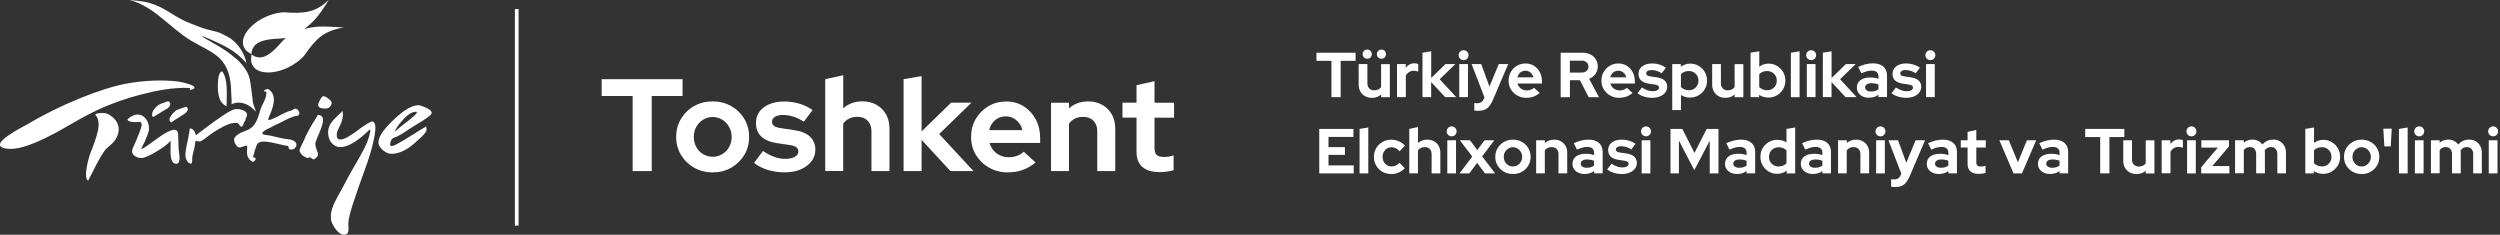<?xml version="1.0" encoding="UTF-8"?><svg id="Layer_1" xmlns="http://www.w3.org/2000/svg" viewBox="0 0 536 50.32"><rect x="0" y="0" width="536" height="50.32" fill="#333333" stroke="none"/><defs><style>.cls-1{fill:#fff;}</style></defs><path class="cls-1" d="M65.23,6.22c.29-.08,.58-.15,.88-.21,.63-.14,1.93-.35,3.25-.32,2.02,.03,4.53,.21,4.36,.23-1.73,.18-3.66,.91-4.91,1.87-1.3,1-2.37,2.38-3.4,3.87-.69,1.01-2.81,2.68-5.16,3.42-2.84,.89-5.96,.57-6.39-1.91-.11-.65,.11-1.27,.03-1.5,0,0,0,.01,0,.02-.08-.22-.73-.43-1.18-.95-1.63-1.9,.1-4.55,2.58-6.21,2.05-1.38,4.67-1.98,5.88-1.88,1.79,.14,3.52,.17,5.11-.21,1.53-.37,2.91-1.18,4.14-2.43,.12-.12-.94,1.71-2.19,3.32-.82,1.05-1.8,1.94-2.3,2.35-.24,.19-.47,.38-.71,.55m-11.33,5.43c1.97,1.45,3.68,.24,5.27-1.32,.73-.72,1.37-1.58,2.13-2.22-.98,.19-2.05,.15-3.06,.27-2.19,.26-4.2,.84-4.34,3.28M27.7,.02c2.18,.46,4.34,1.77,6.33,3.33,2.46,1.93,4.55,3.92,6.82,5.3,2.21,1.34,4.67,2.31,6.24,3.85,1.72,1.69,2.45,4.05,2.48,7.37,0,.76,.16,1.6,.06,2.48,1.95-.89,3.9,.03,5.2,1.58,0-.4-.54-1.46-.62-2.05-.08-.62-.19-1.85-.3-2.53-.18-1.12-.22-2.13-.56-3.07-.4-1.1-1.14-2.1-2.01-3.04-.38-.41-1.01-.87-1.62-1.37-1.78-1.49-3.06-2.03-4.79-3.09-.56-.34-1.37-.67-1.8-1.27,0,.17,1.68,.8,1.8,.85,3.23,1.44,5.46,2.44,7.92,5.17-.45-1.97-1.46-3.77-3.28-5.17-.51-.39-1.23-.7-1.84-1.03-.99-.55-2.22-.71-3.42-1.05-1.27-.36-2.49-.89-3.65-1.33-2.19-.84-4.04-2.19-5.43-2.97-1.44-.81-3.01-1.41-4.64-1.66-.92-.15-1.87-.26-2.89-.27m19.91,15.22s-.23,.15-.25,.17c-.03,.03-.15,.11-.18,.15-.29,.44-.39,1.17-.45,2.02-.09,1.23,0,2.69,.44,3.77,.31,.73,.93,1.18,1.41,1.42,0-2.21,.38-5.91-.98-7.52m22.63,5.74c-.36-.29-.77-.47-1.05-.34-.3,.14-.47,.62-.68,.98-.41,.71-.6,1.56,1.03,1.61,.5,.01,.93-.05,1.18-.35,.79-.96,.31-1.27-.48-1.9m-37.49,2.92c-.09,.18-.13,.35-.13,.6,0,.21,.02,.5,.25,.54,0,.02,.75-.46,1.61-.97,.2-.12,.39-.26,.6-.38,.45-.26,.9-.48,1.14-.77,.15-.18,.3-.41,.3-.6,0-.31-.14-.57-.41-.63-.22-.04-.44,.11-.75,.22-.42,.14-.94,.29-1.35,.55-.66,.43-1.12,1.07-1.26,1.43m3.98,2.31c.14,0,.43-.31,.82-.57,.46-.31,1.02-.58,1.21-.73,.5-.41,1.2-.59,1.51-1.39,.09-.23-.19-.63-.34-.66-.05,0-1.84,.6-2,.69-.61,.35-2.35,2.09-1.2,2.66m-30.77,.36c-.93,.56-9.02,4.49-4.69,5.24,.96,.17,2.25,.09,3.71-.34,3.18-.93,6.83-2.93,8.09-3.65,2.55-1.45,5.1-2.99,7.8-4.25,3.06-1.43,6.27-2.54,9.44-3.35,3.24-.83,6.6-1.51,10.14-1.4,.52,.02,.37,.29,.18,.5,3.23-.73-1.71-1.79-2.48-1.88-3.64-.41-7.34-.19-10.79,.41-5.64,.99-14.73,4.72-21.39,8.72m12.93,12.15c1.3-2.5,2.23-4.57,3.55-6.46,.48-.69,1.72-1.38,2.37-2.45,1.01-1.67,1.07-3.87-1.65-5.39-.74-.41-3.13-.22-2.66,.27,.68,.7,.81,2.01,.43,3.58-.33,1.33-.86,2.82-1.42,4.18-.48,1.16-1.73,5.65-.62,6.27m8.45-13.16c0,.59,1.6,.66,2.08,.57,1.38-.24,1.02,.82,.42,2.37-.39,1.03-.87,2.17-1.31,3.1-.42,.87-.19,1.51,.5,1.88,.26,.14,.57,.31,.98,.36,.25,.03,.53,.01,.87-.08,1.85-.53,5.99-3.32,5.68-3.79,.16,1.39-.52,5.11,1.24,5.11,1.16,0,.52-2.44,.49-3.24l-.09-2.97c-.1-3.6-6.82,3.05-7.95,3.05,.15-.4,.49-.97,.77-1.55,.17-.35,.28-.73,.4-1.01,.29-.63,.56-1.31,.53-1.96-.09-2.28-2.23-4.1-4.62-1.84m13.37,1.95c-.07,.58-.2,1.29-.31,1.87-.2,1.08-.77,3.17-.61,4.24,.1,.65,.55,1.38,1.09,1.42,.36,.03,.33-.41,.34-1.06,.02-1.03,.49-2.04,.61-3.06,.03-.28-.02-.54,.16-.71,.14-.13,.66,.2,1.02,.04,.96-.41,1.62-1.23,2.93-2.02,1.08-.66,2.9-1.79,4.08-1.87,.38-.03,.83-.12,1.07,.07,.23,.18,.78,1.62,1.23-.23,.03-.11,.23-.24,.3-.4,.08-.2,.03-.44,.14-.6,.98-1.39-1.54-2.13-2.6-1.76-.98,.34-1.87,.97-2.83,1.62-1.77,1.18-3.59,2.62-5.38,3.95,.1-.25-.35-1.54-1.25-1.5m16.38-7.91c.21,.95-.48,2.19-.9,3.02-.36,.73-.53,1.59-.78,2.3-.32,.91-.7,1.61-.99,1.94-.35,.4-.8,.73-1.29,.97-.64,.3-1.35,.48-1.86,.81-.55,.35-.86,.67-1,.94-.29,.58,.39,1.9,1,2,.35,.06,.84-.22,1.56-.4,.39-.1,.03,.98,.19,1.97,.1,.64,.55,1.23,1.16,1.49,.26,.11,.72-.39,.64-.76-.02-.11-.47-.15-.47-.15-.15-.31,.09-.57,.14-.84,.11-.61,.34-1.17,.56-1.79,.23-.65,.95-.83,1.83-.77,1.75,.13,4.21,.94,4.74,.9,.46,0,.07,.79,.68,.79,.46,0,.61,.04,.95-.31,.69-.69,.15-1.37-.34-1.6-.57-.28-1.2-.28-2-.41-1.3-.22-2.58-.66-3.91-.8-1.86-.19,.28-1.29,.92-1.54,.15-.06,.44-.22,.79-.42,.37-.21,.86-.39,1.29-.61,1.34-.7,2.84-1.5,3.72-1.53,.38-.01,.49-.47,.49-.52,0-.46-.57-1.24-1.14-.96-.08,.04-.26,.22-.33,.24-.41,.14-.96,.29-1.45,.51-1.27,.56-2.6,1.48-3.78,1.67,.02-.51,.39-1.14,.66-1.88,.59-1.62,1.12-3.59-.58-4.76-.25-.17-1.32,.3-.88,.46,.13,.05,.26,.03,.4,.03m10.21,14.58c.74-.51,.84-.8,.87-1.07,.06-.45-.38-.85-.57-2.21-.15-1.04,3.44-6.28,.48-6.28,0,.33-.67,1.06-1.85,3.21-.39,.71-.87,1.74-1.29,2.7-.12,.27-.79,1.47-.71,1.78,.18,.68,.7,1.17,1.66,1.56,.17,.07,.46-.32,.68-.1,.11,.11,.48,.34,.74,.41m6.05-10.44c-.09,.33-.45,.55-.77,.87-.89,.89-2.23,1.91-2.25,3.72,0,.8,.2,1.63,.72,2.25,1.49,1.8,3.78,.64,5.35-.42,1.32-.89,2.4-2,2.91-2.46,.2,.02-.08,1.82-1.18,4.01-1.07,2.15-2.77,4.77-4.11,7.4-1.01,1.99-2.25,3.88-2.78,5.46-.5,1.48-.32,2.7-.07,3.23,1.17,2.43,2.6,2.95,3.29,2.22,.47-.5,.07-1.8,.29-2.97,.4-2.1,1.26-4.42,1.61-5.46,1.48-4.52,3.6-9.19,4.08-13.59,.1-.92,.03-1.64-.52-2-.53,0-1.52,.7-2.53,1.39-.58,.39-5.51,4.53-5.19,1.26,.08-.79,.77-1.74,1.06-2.68,.25-.83,.37-1.79,.08-2.25m17.14-.99c-1.61-.75-3.97,.9-6.1,2.93-1.7,1.62-3.31,3.43-3.25,4.93,.02,.5,.34,1,.76,1.4,.38,.36,.97,.84,1.68,.93,1.93,.25,4.06-1.11,5.31-2.26,.9-.83,2.04-1.67,2.49-2.58,.15-.3,0-.68,0-1-1.11,.59-4.43,2.83-6.27,3.79-1.14,.59-1.76,.75-1.33-.63,.14-.46,.45-.67,.8-.78,1.1-.35,2.38-1.3,3.71-2.17,1.04-.68,2.16-1.26,2.93-1.83l.91-.67c1.42-1.06-1.26-1.88-1.63-2.05Zm-3.23,3.36c-.12,.12-.27,.18-.41,.3-.72,.63-1.56,1.18-2.18,1.82,.01-.43,.83-1.56,1.17-1.9,.24-.24,.44-.54,.68-.8,.42-.46,.89-.88,1.41-1.18,.38-.22,.79-.41,1.29-.38,.8,.04-1.75,1.96-1.96,2.15Z"/><g><path class="cls-1" d="M285.46,20.83v-7.79h-3.21v-1.74h8.39v1.74h-3.2v7.79h-1.97Z"/><path class="cls-1" d="M294.1,20.97c-.54,0-1.03-.12-1.45-.36-.42-.24-.75-.57-.99-1-.24-.43-.36-.92-.36-1.47v-4.4h1.87v4.13c0,.45,.13,.82,.4,1.09s.63,.41,1.08,.41c.31,0,.59-.06,.84-.18,.25-.12,.46-.3,.62-.52v-4.92h1.87v7.09h-1.87v-.57c-.54,.47-1.21,.71-2,.71Zm-.97-8.38c-.27,0-.5-.09-.69-.27-.19-.18-.29-.42-.29-.71s.1-.51,.29-.7c.19-.19,.42-.28,.69-.28s.52,.09,.7,.28c.19,.19,.28,.42,.28,.7s-.09,.53-.28,.71c-.19,.18-.42,.27-.7,.27Zm3.05,0c-.27,0-.5-.09-.69-.27-.19-.18-.29-.42-.29-.71s.1-.51,.29-.7c.19-.19,.42-.28,.69-.28s.52,.09,.7,.28c.19,.19,.28,.42,.28,.7s-.09,.53-.28,.71c-.19,.18-.42,.27-.7,.27Z"/><path class="cls-1" d="M299.52,20.83v-7.09h1.87v.79c.23-.31,.5-.54,.82-.71,.32-.16,.68-.25,1.08-.25,.34,0,.6,.06,.78,.16v1.63c-.14-.06-.29-.11-.45-.14-.16-.03-.33-.05-.5-.05-.36,0-.69,.09-.99,.27-.3,.18-.54,.44-.72,.78v4.6h-1.87Z"/><path class="cls-1" d="M304.98,20.83V11.3l1.87-.31v5.73l3.06-2.98h2.11l-3.35,3.25,3.55,3.84h-2.38l-3-3.24v3.24h-1.87Z"/><path class="cls-1" d="M313.79,12.89c-.29,0-.54-.1-.75-.31-.21-.21-.31-.46-.31-.75s.1-.55,.31-.75c.21-.21,.46-.31,.75-.31s.55,.1,.76,.31c.2,.2,.31,.46,.31,.75s-.1,.54-.31,.75c-.2,.21-.46,.31-.76,.31Zm-.93,7.94v-7.09h1.87v7.09h-1.87Z"/><path class="cls-1" d="M316.93,23.76c-.16,0-.32,0-.47-.02-.15-.01-.27-.03-.37-.05v-1.61c.18,.04,.4,.05,.65,.05,.68,0,1.15-.32,1.42-.97l.11-.27-2.76-7.16h2.06l1.77,4.83,2-4.83h2.02l-3.27,7.67c-.25,.57-.51,1.03-.8,1.38-.29,.35-.62,.59-1,.75-.38,.15-.82,.23-1.34,.23Z"/><path class="cls-1" d="M327.24,20.97c-.71,0-1.35-.16-1.93-.49-.58-.33-1.03-.77-1.37-1.32-.34-.55-.5-1.18-.5-1.87s.16-1.31,.48-1.87,.76-.99,1.31-1.32c.55-.33,1.17-.49,1.85-.49s1.28,.17,1.81,.5c.53,.34,.94,.79,1.25,1.36,.3,.57,.46,1.22,.46,1.95v.49h-5.26c.08,.28,.22,.54,.4,.76s.42,.4,.69,.53c.28,.13,.57,.19,.89,.19s.61-.05,.88-.15c.27-.1,.5-.24,.69-.42l1.23,1.12c-.44,.35-.88,.61-1.34,.78-.46,.16-.97,.25-1.55,.25Zm-1.92-4.39h3.45c-.06-.28-.18-.53-.35-.74-.17-.21-.37-.38-.6-.5-.23-.12-.49-.18-.77-.18s-.55,.06-.79,.18c-.24,.12-.43,.28-.59,.5-.16,.21-.27,.47-.35,.76Z"/><path class="cls-1" d="M334.61,20.83V11.3h4.66c.64,0,1.21,.12,1.71,.37,.49,.25,.88,.6,1.16,1.04,.28,.45,.42,.96,.42,1.54s-.17,1.14-.5,1.61-.79,.81-1.35,1.04l2.11,3.94h-2.21l-1.87-3.65h-2.15v3.65h-1.97Zm1.97-5.27h2.51c.44,0,.8-.12,1.07-.35,.27-.24,.4-.54,.4-.93s-.13-.69-.4-.93c-.27-.24-.62-.35-1.07-.35h-2.51v2.56Z"/><path class="cls-1" d="M347.15,20.97c-.71,0-1.35-.16-1.93-.49-.58-.33-1.03-.77-1.37-1.32-.34-.55-.5-1.18-.5-1.87s.16-1.31,.48-1.87,.76-.99,1.31-1.32c.55-.33,1.17-.49,1.85-.49s1.28,.17,1.81,.5c.53,.34,.94,.79,1.25,1.36,.3,.57,.46,1.22,.46,1.95v.49h-5.26c.08,.28,.22,.54,.4,.76s.42,.4,.69,.53c.28,.13,.57,.19,.89,.19s.61-.05,.88-.15c.27-.1,.5-.24,.69-.42l1.23,1.12c-.44,.35-.88,.61-1.34,.78-.46,.16-.97,.25-1.55,.25Zm-1.92-4.39h3.45c-.06-.28-.18-.53-.35-.74-.17-.21-.37-.38-.6-.5-.23-.12-.49-.18-.77-.18s-.55,.06-.79,.18c-.24,.12-.43,.28-.59,.5-.16,.21-.27,.47-.35,.76Z"/><path class="cls-1" d="M354.34,20.97c-.65,0-1.26-.08-1.81-.25s-1.03-.41-1.44-.73l.93-1.24c.41,.27,.8,.48,1.18,.61,.38,.14,.75,.2,1.12,.2,.42,0,.75-.07,1-.21,.25-.14,.37-.32,.37-.55,0-.18-.07-.33-.21-.44-.14-.11-.37-.19-.67-.23l-1.36-.2c-.71-.11-1.24-.34-1.61-.69-.36-.35-.54-.81-.54-1.38,0-.46,.12-.86,.36-1.19,.24-.33,.58-.59,1.02-.78,.44-.19,.96-.28,1.57-.28,.52,0,1.02,.07,1.52,.22,.49,.15,.96,.37,1.4,.67l-.9,1.21c-.39-.25-.76-.42-1.12-.53s-.71-.16-1.08-.16c-.34,0-.61,.06-.81,.19-.2,.13-.31,.29-.31,.5,0,.19,.07,.34,.22,.45,.15,.11,.4,.19,.75,.23l1.35,.2c.71,.1,1.25,.33,1.62,.67s.56,.8,.56,1.35c0,.45-.14,.86-.41,1.21s-.64,.63-1.1,.83-.99,.31-1.59,.31Z"/><path class="cls-1" d="M358.53,23.61V13.74h1.84v.58c.58-.45,1.25-.68,2.02-.68,.67,0,1.28,.16,1.82,.49,.54,.33,.98,.77,1.3,1.31,.32,.55,.48,1.16,.48,1.84s-.16,1.3-.49,1.85c-.33,.55-.77,.99-1.32,1.31-.55,.32-1.17,.48-1.85,.48-.35,0-.69-.05-1.02-.14-.33-.09-.63-.23-.91-.42v3.24h-1.87Zm3.55-4.26c.39,0,.74-.09,1.06-.27s.56-.43,.74-.74,.27-.66,.27-1.05-.09-.74-.27-1.05c-.18-.31-.43-.56-.74-.74-.31-.18-.67-.27-1.06-.27-.34,0-.66,.06-.95,.17s-.53,.28-.74,.51v2.76c.2,.21,.45,.37,.74,.49s.61,.18,.95,.18Z"/><path class="cls-1" d="M369.89,20.97c-.54,0-1.03-.12-1.45-.36-.42-.24-.75-.57-.99-1-.24-.43-.36-.92-.36-1.47v-4.4h1.87v4.13c0,.45,.13,.82,.4,1.09s.63,.41,1.08,.41c.31,0,.59-.06,.84-.18,.25-.12,.46-.3,.62-.52v-4.92h1.87v7.09h-1.87v-.57c-.54,.47-1.21,.71-2,.71Z"/><path class="cls-1" d="M375.32,20.83V11.3l1.87-.31v3.32c.56-.44,1.23-.67,1.99-.67,.67,0,1.28,.16,1.82,.49,.54,.33,.98,.77,1.3,1.31,.32,.55,.48,1.16,.48,1.84s-.16,1.3-.49,1.85c-.33,.55-.77,.99-1.32,1.31-.55,.32-1.17,.48-1.85,.48-.35,0-.7-.05-1.04-.15-.34-.1-.65-.25-.93-.44v.49h-1.84Zm3.55-1.48c.39,0,.74-.09,1.06-.27s.56-.43,.74-.74,.27-.66,.27-1.05-.09-.74-.27-1.05c-.18-.31-.43-.56-.74-.74-.31-.18-.67-.27-1.06-.27-.34,0-.66,.06-.95,.17s-.53,.28-.74,.51v2.76c.2,.21,.45,.37,.74,.49s.61,.18,.95,.18Z"/><path class="cls-1" d="M383.96,20.83V11.3l1.87-.31v9.85h-1.87Z"/><path class="cls-1" d="M388.31,12.89c-.29,0-.54-.1-.75-.31-.21-.21-.31-.46-.31-.75s.1-.55,.31-.75c.21-.21,.46-.31,.75-.31s.55,.1,.76,.31c.2,.2,.31,.46,.31,.75s-.1,.54-.31,.75c-.2,.21-.46,.31-.76,.31Zm-.93,7.94v-7.09h1.87v7.09h-1.87Z"/><path class="cls-1" d="M390.82,20.83V11.3l1.87-.31v5.73l3.06-2.98h2.11l-3.35,3.25,3.55,3.84h-2.38l-3-3.24v3.24h-1.87Z"/><path class="cls-1" d="M400.7,20.95c-.51,0-.96-.09-1.35-.28-.39-.19-.69-.44-.91-.77s-.33-.7-.33-1.13c0-.68,.26-1.21,.77-1.59,.51-.38,1.22-.57,2.12-.57,.62,0,1.2,.1,1.74,.29v-.52c0-.41-.13-.72-.38-.93-.25-.21-.63-.31-1.12-.31-.3,0-.62,.05-.97,.14-.35,.09-.74,.24-1.2,.44l-.68-1.38c.56-.25,1.1-.44,1.61-.57,.51-.13,1.03-.19,1.55-.19,.95,0,1.7,.23,2.23,.69,.53,.46,.8,1.11,.8,1.94v4.6h-1.84v-.5c-.29,.22-.6,.38-.94,.48-.34,.1-.7,.15-1.1,.15Zm-.82-2.22c0,.27,.12,.49,.35,.65,.24,.16,.55,.24,.94,.24,.31,0,.59-.04,.86-.12s.5-.19,.71-.35v-1.04c-.23-.09-.46-.16-.71-.2-.25-.04-.51-.07-.79-.07-.43,0-.76,.08-1,.24-.24,.16-.36,.38-.36,.65Z"/><path class="cls-1" d="M408.8,20.97c-.65,0-1.26-.08-1.81-.25s-1.03-.41-1.44-.73l.93-1.24c.41,.27,.8,.48,1.18,.61,.38,.14,.75,.2,1.12,.2,.42,0,.75-.07,1-.21,.25-.14,.37-.32,.37-.55,0-.18-.07-.33-.21-.44-.14-.11-.37-.19-.67-.23l-1.36-.2c-.71-.11-1.24-.34-1.61-.69-.36-.35-.54-.81-.54-1.38,0-.46,.12-.86,.36-1.19,.24-.33,.58-.59,1.02-.78,.44-.19,.96-.28,1.57-.28,.52,0,1.02,.07,1.52,.22,.49,.15,.96,.37,1.4,.67l-.9,1.21c-.39-.25-.76-.42-1.12-.53s-.71-.16-1.08-.16c-.34,0-.61,.06-.81,.19-.2,.13-.31,.29-.31,.5,0,.19,.07,.34,.22,.45,.15,.11,.4,.19,.75,.23l1.35,.2c.71,.1,1.25,.33,1.62,.67s.56,.8,.56,1.35c0,.45-.14,.86-.41,1.21s-.64,.63-1.1,.83-.99,.31-1.59,.31Z"/><path class="cls-1" d="M413.87,12.89c-.29,0-.54-.1-.75-.31-.21-.21-.31-.46-.31-.75s.1-.55,.31-.75c.21-.21,.46-.31,.75-.31s.55,.1,.76,.31c.2,.2,.31,.46,.31,.75s-.1,.54-.31,.75c-.2,.21-.46,.31-.76,.31Zm-.93,7.94v-7.09h1.87v7.09h-1.87Z"/><path class="cls-1" d="M282.85,37.17v-9.53h7.33v1.72h-5.35v2.18h3.53v1.66h-3.53v2.26h5.41v1.72h-7.38Z"/><path class="cls-1" d="M291.49,37.17v-9.53l1.87-.31v9.85h-1.87Z"/><path class="cls-1" d="M298.28,37.31c-.7,0-1.33-.16-1.89-.48s-1.01-.76-1.33-1.32c-.33-.56-.49-1.18-.49-1.87s.16-1.33,.49-1.88c.33-.55,.77-.99,1.33-1.32s1.19-.49,1.89-.49c.56,0,1.1,.11,1.61,.33,.51,.22,.96,.53,1.33,.94l-1.14,1.21c-.26-.29-.54-.51-.82-.65-.29-.14-.6-.21-.93-.21-.36,0-.69,.09-.97,.27-.29,.18-.51,.43-.68,.74s-.25,.66-.25,1.06,.08,.73,.25,1.04,.4,.56,.7,.74c.3,.18,.63,.27,.99,.27,.32,0,.62-.07,.89-.2,.28-.13,.54-.33,.8-.59l1.12,1.17c-.36,.39-.8,.7-1.31,.92-.51,.22-1.04,.33-1.58,.33Z"/><path class="cls-1" d="M302.15,37.17v-9.53l1.87-.41v3.43c.54-.48,1.2-.72,1.99-.72,.55,0,1.04,.12,1.46,.36,.42,.24,.75,.57,.99,.99,.24,.42,.35,.92,.35,1.48v4.4h-1.87v-4.13c0-.46-.13-.83-.4-1.1-.26-.27-.62-.4-1.08-.4-.32,0-.6,.06-.84,.18-.25,.12-.45,.3-.61,.52v4.92h-1.87Z"/><path class="cls-1" d="M311.23,29.23c-.29,0-.54-.1-.75-.31-.21-.21-.31-.46-.31-.75s.1-.55,.31-.76c.21-.2,.46-.31,.75-.31s.55,.1,.76,.31c.2,.2,.31,.46,.31,.76s-.1,.54-.31,.75c-.2,.21-.46,.31-.76,.31Zm-.93,7.94v-7.1h1.87v7.1h-1.87Z"/><path class="cls-1" d="M312.93,37.17l2.72-3.61-2.66-3.49h2.17l1.57,2.11,1.55-2.11h2.1l-2.61,3.46,2.78,3.64h-2.18l-1.67-2.26-1.68,2.26h-2.08Z"/><path class="cls-1" d="M324.37,37.31c-.71,0-1.35-.16-1.92-.49-.57-.33-1.03-.77-1.36-1.32-.34-.55-.5-1.17-.5-1.87s.17-1.31,.5-1.87c.33-.56,.79-1,1.36-1.33,.58-.33,1.22-.49,1.93-.49s1.35,.16,1.93,.49c.58,.33,1.03,.77,1.36,1.33,.33,.56,.5,1.18,.5,1.87s-.17,1.31-.5,1.87c-.33,.55-.78,.99-1.35,1.32-.57,.33-1.22,.49-1.93,.49Zm0-1.62c.37,0,.71-.09,1-.27s.53-.43,.71-.74c.18-.31,.27-.66,.27-1.04s-.09-.74-.27-1.05c-.18-.31-.41-.56-.71-.74-.29-.19-.63-.28-1-.28s-.69,.09-.99,.28c-.3,.19-.54,.43-.71,.74s-.26,.66-.26,1.05,.09,.73,.26,1.04,.41,.56,.71,.74c.3,.18,.63,.27,.99,.27Z"/><path class="cls-1" d="M329.35,37.17v-7.1h1.87v.59c.54-.48,1.2-.72,1.99-.72,.55,0,1.04,.12,1.46,.36,.42,.24,.75,.57,.99,.99,.24,.42,.35,.92,.35,1.48v4.4h-1.87v-4.13c0-.46-.13-.83-.4-1.1-.26-.27-.62-.4-1.08-.4-.32,0-.6,.06-.84,.18-.25,.12-.45,.3-.61,.52v4.92h-1.87Z"/><path class="cls-1" d="M339.73,37.3c-.51,0-.96-.09-1.35-.28-.39-.19-.69-.44-.91-.77-.22-.33-.33-.7-.33-1.13,0-.68,.26-1.21,.77-1.59,.51-.38,1.22-.56,2.12-.56,.62,0,1.2,.09,1.74,.29v-.52c0-.41-.13-.72-.38-.93-.25-.21-.63-.31-1.12-.31-.3,0-.62,.05-.97,.14s-.74,.24-1.2,.44l-.68-1.38c.56-.25,1.1-.45,1.61-.57,.51-.13,1.03-.19,1.55-.19,.95,0,1.7,.23,2.23,.69,.53,.46,.8,1.11,.8,1.94v4.6h-1.84v-.5c-.29,.22-.6,.38-.94,.48s-.7,.15-1.1,.15Zm-.82-2.22c0,.27,.12,.49,.35,.65,.24,.16,.55,.24,.94,.24,.31,0,.59-.04,.86-.12s.5-.19,.71-.35v-1.03c-.23-.09-.46-.16-.71-.21-.25-.04-.51-.07-.79-.07-.43,0-.76,.08-1,.24-.24,.16-.36,.37-.36,.65Z"/><path class="cls-1" d="M347.83,37.31c-.65,0-1.26-.08-1.81-.25s-1.03-.41-1.44-.73l.93-1.24c.41,.27,.8,.48,1.18,.61,.38,.14,.75,.2,1.12,.2,.42,0,.75-.07,1-.21,.25-.14,.37-.33,.37-.55,0-.18-.07-.33-.21-.44-.14-.11-.37-.19-.67-.23l-1.36-.21c-.71-.11-1.24-.34-1.61-.69-.36-.35-.54-.81-.54-1.38,0-.46,.12-.86,.36-1.19,.24-.33,.58-.59,1.02-.78,.44-.19,.96-.28,1.57-.28,.52,0,1.02,.07,1.52,.22s.96,.37,1.4,.67l-.9,1.21c-.39-.25-.76-.42-1.12-.53-.35-.11-.71-.16-1.08-.16-.34,0-.61,.06-.81,.19-.2,.13-.31,.3-.31,.5,0,.19,.07,.34,.22,.45,.15,.11,.4,.19,.75,.23l1.35,.2c.71,.1,1.25,.32,1.62,.67s.56,.8,.56,1.36c0,.45-.14,.86-.41,1.21s-.64,.63-1.1,.83c-.46,.21-.99,.31-1.59,.31Z"/><path class="cls-1" d="M352.9,29.23c-.29,0-.54-.1-.75-.31-.21-.21-.31-.46-.31-.75s.1-.55,.31-.76c.21-.2,.46-.31,.75-.31s.55,.1,.76,.31c.2,.2,.31,.46,.31,.76s-.1,.54-.31,.75c-.2,.21-.46,.31-.76,.31Zm-.93,7.94v-7.1h1.87v7.1h-1.87Z"/><path class="cls-1" d="M358.16,37.17v-9.53h2.53l2.61,5.15,2.61-5.15h2.53v9.53h-1.87v-7.01l-3.31,6.33-3.3-6.36v7.04h-1.82Z"/><path class="cls-1" d="M372.43,37.3c-.51,0-.96-.09-1.35-.28-.39-.19-.69-.44-.91-.77-.22-.33-.33-.7-.33-1.13,0-.68,.26-1.21,.77-1.59,.51-.38,1.22-.56,2.12-.56,.62,0,1.2,.09,1.74,.29v-.52c0-.41-.13-.72-.38-.93-.25-.21-.63-.31-1.12-.31-.3,0-.62,.05-.97,.14s-.74,.24-1.2,.44l-.68-1.38c.56-.25,1.1-.45,1.61-.57,.51-.13,1.03-.19,1.55-.19,.95,0,1.7,.23,2.23,.69,.53,.46,.8,1.11,.8,1.94v4.6h-1.84v-.5c-.29,.22-.6,.38-.94,.48s-.7,.15-1.1,.15Zm-.82-2.22c0,.27,.12,.49,.35,.65,.24,.16,.55,.24,.94,.24,.31,0,.59-.04,.86-.12s.5-.19,.71-.35v-1.03c-.23-.09-.46-.16-.71-.21-.25-.04-.51-.07-.79-.07-.43,0-.76,.08-1,.24-.24,.16-.36,.37-.36,.65Z"/><path class="cls-1" d="M381.04,37.27c-.67,0-1.28-.16-1.83-.49-.54-.33-.98-.76-1.3-1.31-.32-.55-.48-1.17-.48-1.85s.16-1.3,.48-1.85c.32-.55,.76-.98,1.31-1.31s1.18-.48,1.87-.48c.35,0,.69,.05,1.02,.14s.63,.23,.91,.42v-2.9l1.87-.31v9.85h-1.84v-.59c-.58,.45-1.25,.68-2.02,.68Zm.3-1.59c.35,0,.66-.06,.95-.17,.29-.11,.53-.28,.74-.51v-2.76c-.21-.21-.46-.37-.75-.49-.29-.12-.6-.18-.94-.18-.39,0-.74,.09-1.06,.27-.31,.18-.56,.42-.74,.74-.18,.31-.27,.67-.27,1.06s.09,.74,.27,1.05c.18,.31,.43,.55,.74,.74,.31,.18,.67,.27,1.06,.27Z"/><path class="cls-1" d="M388.68,37.3c-.51,0-.96-.09-1.35-.28-.39-.19-.69-.44-.91-.77-.22-.33-.33-.7-.33-1.13,0-.68,.26-1.21,.77-1.59,.51-.38,1.22-.56,2.12-.56,.62,0,1.2,.09,1.74,.29v-.52c0-.41-.13-.72-.38-.93-.25-.21-.63-.31-1.12-.31-.3,0-.62,.05-.97,.14s-.74,.24-1.2,.44l-.68-1.38c.56-.25,1.1-.45,1.61-.57,.51-.13,1.03-.19,1.55-.19,.95,0,1.7,.23,2.23,.69,.53,.46,.8,1.11,.8,1.94v4.6h-1.84v-.5c-.29,.22-.6,.38-.94,.48s-.7,.15-1.1,.15Zm-.82-2.22c0,.27,.12,.49,.35,.65,.24,.16,.55,.24,.94,.24,.31,0,.59-.04,.86-.12s.5-.19,.71-.35v-1.03c-.23-.09-.46-.16-.71-.21-.25-.04-.51-.07-.79-.07-.43,0-.76,.08-1,.24-.24,.16-.36,.37-.36,.65Z"/><path class="cls-1" d="M394.08,37.17v-7.1h1.87v.59c.54-.48,1.2-.72,1.99-.72,.55,0,1.04,.12,1.46,.36,.42,.24,.75,.57,.99,.99,.24,.42,.35,.92,.35,1.48v4.4h-1.87v-4.13c0-.46-.13-.83-.4-1.1-.26-.27-.62-.4-1.08-.4-.32,0-.6,.06-.84,.18-.25,.12-.45,.3-.61,.52v4.92h-1.87Z"/><path class="cls-1" d="M403.17,29.23c-.29,0-.54-.1-.75-.31-.21-.21-.31-.46-.31-.75s.1-.55,.31-.76c.21-.2,.46-.31,.75-.31s.55,.1,.76,.31c.2,.2,.31,.46,.31,.76s-.1,.54-.31,.75c-.2,.21-.46,.31-.76,.31Zm-.93,7.94v-7.1h1.87v7.1h-1.87Z"/><path class="cls-1" d="M406.3,40.1c-.16,0-.32,0-.47-.02s-.27-.03-.37-.05v-1.61c.18,.04,.4,.05,.65,.05,.68,0,1.15-.32,1.42-.97l.11-.27-2.76-7.16h2.06l1.77,4.83,2-4.83h2.02l-3.27,7.67c-.25,.57-.51,1.03-.8,1.38-.29,.34-.62,.59-1,.75-.38,.15-.82,.23-1.34,.23Z"/><path class="cls-1" d="M415.69,37.3c-.51,0-.96-.09-1.35-.28-.39-.19-.69-.44-.91-.77-.22-.33-.33-.7-.33-1.13,0-.68,.26-1.21,.77-1.59,.51-.38,1.22-.56,2.12-.56,.62,0,1.2,.09,1.74,.29v-.52c0-.41-.13-.72-.38-.93-.25-.21-.63-.31-1.12-.31-.3,0-.62,.05-.97,.14s-.74,.24-1.2,.44l-.68-1.38c.56-.25,1.1-.45,1.61-.57,.51-.13,1.03-.19,1.55-.19,.95,0,1.7,.23,2.23,.69,.53,.46,.8,1.11,.8,1.94v4.6h-1.84v-.5c-.29,.22-.6,.38-.94,.48s-.7,.15-1.1,.15Zm-.82-2.22c0,.27,.12,.49,.35,.65,.24,.16,.55,.24,.94,.24,.31,0,.59-.04,.86-.12s.5-.19,.71-.35v-1.03c-.23-.09-.46-.16-.71-.21-.25-.04-.51-.07-.79-.07-.43,0-.76,.08-1,.24-.24,.16-.36,.37-.36,.65Z"/><path class="cls-1" d="M424.25,37.28c-.79,0-1.39-.18-1.79-.54-.4-.36-.61-.88-.61-1.57v-3.54h-1.46v-1.55h1.46v-1.81l1.87-.42v2.23h2.03v1.55h-2.03v3.16c0,.33,.07,.56,.22,.7,.15,.14,.4,.21,.76,.21,.18,0,.35-.01,.5-.03,.15-.02,.32-.07,.5-.13v1.54c-.19,.06-.43,.11-.71,.15-.29,.04-.53,.05-.73,.05Z"/><path class="cls-1" d="M431.7,37.17l-3.04-7.1h2.03l1.95,4.73,1.93-4.73h1.99l-3.05,7.1h-1.81Z"/><path class="cls-1" d="M439.53,37.3c-.51,0-.96-.09-1.35-.28-.39-.19-.69-.44-.91-.77-.22-.33-.33-.7-.33-1.13,0-.68,.26-1.21,.77-1.59,.51-.38,1.22-.56,2.12-.56,.62,0,1.2,.09,1.74,.29v-.52c0-.41-.13-.72-.38-.93-.25-.21-.63-.31-1.12-.31-.3,0-.62,.05-.97,.14s-.74,.24-1.2,.44l-.68-1.38c.56-.25,1.1-.45,1.61-.57,.51-.13,1.03-.19,1.55-.19,.95,0,1.7,.23,2.23,.69,.53,.46,.8,1.11,.8,1.94v4.6h-1.84v-.5c-.29,.22-.6,.38-.94,.48s-.7,.15-1.1,.15Zm-.82-2.22c0,.27,.12,.49,.35,.65,.24,.16,.55,.24,.94,.24,.31,0,.59-.04,.86-.12s.5-.19,.71-.35v-1.03c-.23-.09-.46-.16-.71-.21-.25-.04-.51-.07-.79-.07-.43,0-.76,.08-1,.24-.24,.16-.36,.37-.36,.65Z"/><path class="cls-1" d="M450.28,37.17v-7.79h-3.21v-1.74h8.39v1.74h-3.2v7.79h-1.97Z"/><path class="cls-1" d="M458.03,37.31c-.54,0-1.03-.12-1.45-.36-.42-.24-.75-.57-.99-1-.24-.43-.36-.92-.36-1.47v-4.4h1.87v4.13c0,.45,.13,.82,.4,1.09s.63,.41,1.08,.41c.31,0,.59-.06,.84-.18,.25-.12,.46-.3,.62-.52v-4.92h1.87v7.1h-1.87v-.57c-.54,.47-1.21,.71-2,.71Z"/><path class="cls-1" d="M463.46,37.17v-7.1h1.87v.79c.23-.31,.5-.54,.82-.71,.32-.16,.68-.25,1.08-.25,.34,0,.6,.06,.78,.16v1.63c-.14-.06-.29-.11-.45-.14-.16-.03-.33-.05-.5-.05-.36,0-.7,.09-.99,.27-.3,.18-.54,.44-.72,.78v4.6h-1.87Z"/><path class="cls-1" d="M469.84,29.23c-.29,0-.54-.1-.75-.31s-.31-.46-.31-.75,.1-.55,.31-.76,.46-.31,.75-.31,.55,.1,.76,.31,.31,.46,.31,.76-.1,.54-.31,.75-.46,.31-.76,.31Zm-.93,7.94v-7.1h1.87v7.1h-1.87Z"/><path class="cls-1" d="M471.94,37.17v-1.32l3.57-4.21h-3.54v-1.57h5.92v1.32l-3.57,4.21h3.66v1.57h-6.05Z"/><path class="cls-1" d="M479.2,37.17v-7.1h1.87v.54c.51-.45,1.12-.68,1.85-.68,.46,0,.88,.09,1.24,.28,.36,.19,.66,.45,.9,.78,.29-.35,.63-.61,1.03-.79,.4-.18,.83-.27,1.31-.27,.54,0,1.01,.12,1.41,.36,.4,.24,.72,.57,.95,.99,.23,.42,.35,.92,.35,1.48v4.4h-1.85v-4.13c0-.46-.12-.83-.37-1.1s-.57-.4-.98-.4c-.28,0-.54,.06-.77,.18s-.43,.29-.59,.53c0,.08,.02,.16,.03,.25,0,.08,.01,.17,.01,.27v4.4h-1.87v-4.13c0-.46-.12-.83-.36-1.1-.24-.27-.56-.4-.97-.4-.28,0-.53,.05-.76,.16-.22,.11-.41,.27-.56,.49v4.97h-1.87Z"/><path class="cls-1" d="M494.26,37.17v-9.53l1.87-.31v3.32c.56-.44,1.23-.67,1.99-.67,.67,0,1.28,.16,1.82,.49,.54,.33,.98,.76,1.3,1.31,.32,.55,.48,1.17,.48,1.85s-.16,1.3-.49,1.85c-.33,.55-.77,.98-1.32,1.31s-1.17,.48-1.85,.48c-.35,0-.7-.05-1.04-.15s-.64-.25-.93-.44v.49h-1.84Zm3.55-1.48c.39,0,.74-.09,1.05-.27,.31-.18,.56-.43,.74-.74,.18-.31,.27-.66,.27-1.05s-.09-.74-.27-1.06c-.18-.31-.43-.56-.74-.74-.31-.18-.67-.27-1.05-.27-.35,0-.66,.06-.95,.17-.29,.11-.53,.28-.74,.51v2.76c.2,.21,.45,.37,.74,.49,.29,.12,.61,.18,.95,.18Z"/><path class="cls-1" d="M506.33,37.31c-.71,0-1.35-.16-1.92-.49s-1.03-.77-1.36-1.32c-.34-.55-.5-1.17-.5-1.87s.17-1.31,.5-1.87c.33-.56,.79-1,1.36-1.33,.58-.33,1.22-.49,1.93-.49s1.35,.16,1.93,.49c.58,.33,1.03,.77,1.36,1.33,.33,.56,.5,1.18,.5,1.87s-.17,1.31-.5,1.87c-.33,.55-.78,.99-1.36,1.32-.57,.33-1.22,.49-1.93,.49Zm0-1.62c.37,0,.71-.09,1-.27s.53-.43,.71-.74c.18-.31,.27-.66,.27-1.04s-.09-.74-.27-1.05c-.18-.31-.41-.56-.71-.74-.29-.19-.63-.28-1-.28s-.69,.09-.99,.28c-.3,.19-.54,.43-.71,.74-.17,.31-.26,.66-.26,1.05s.09,.73,.26,1.04c.17,.31,.41,.56,.71,.74s.63,.27,.99,.27Z"/><path class="cls-1" d="M511.21,31.39l-.23-3.81h1.81l-.22,3.81h-1.36Z"/><path class="cls-1" d="M514.33,37.17v-9.53l1.87-.31v9.85h-1.87Z"/><path class="cls-1" d="M518.68,29.23c-.29,0-.54-.1-.75-.31s-.31-.46-.31-.75,.1-.55,.31-.76,.46-.31,.75-.31,.55,.1,.76,.31,.31,.46,.31,.76-.1,.54-.31,.75-.46,.31-.76,.31Zm-.93,7.94v-7.1h1.87v7.1h-1.87Z"/><path class="cls-1" d="M521.19,37.17v-7.1h1.87v.54c.51-.45,1.12-.68,1.85-.68,.46,0,.88,.09,1.24,.28,.36,.19,.66,.45,.9,.78,.29-.35,.63-.61,1.03-.79,.4-.18,.83-.27,1.31-.27,.54,0,1.01,.12,1.41,.36,.4,.24,.72,.57,.95,.99,.23,.42,.35,.92,.35,1.48v4.4h-1.85v-4.13c0-.46-.12-.83-.37-1.1s-.57-.4-.98-.4c-.28,0-.54,.06-.77,.18s-.43,.29-.59,.53c0,.08,.02,.16,.03,.25,0,.08,.01,.17,.01,.27v4.4h-1.87v-4.13c0-.46-.12-.83-.36-1.1-.24-.27-.56-.4-.97-.4-.28,0-.53,.05-.76,.16-.22,.11-.41,.27-.56,.49v4.97h-1.87Z"/><path class="cls-1" d="M534.52,29.23c-.29,0-.54-.1-.75-.31s-.31-.46-.31-.75,.1-.55,.31-.76,.46-.31,.75-.31,.55,.1,.76,.31,.31,.46,.31,.76-.1,.54-.31,.75-.46,.31-.76,.31Zm-.93,7.94v-7.1h1.87v7.1h-1.87Z"/></g><g><path class="cls-1" d="M135.64,36.68V20.58h-6.64v-3.6h17.34v3.6h-6.61v16.1h-4.08Z"/><path class="cls-1" d="M152.79,36.96c-1.46,0-2.79-.34-3.97-1.01-1.18-.67-2.12-1.58-2.81-2.73-.69-1.14-1.04-2.43-1.04-3.86s.34-2.72,1.03-3.87,1.62-2.07,2.81-2.74c1.19-.68,2.52-1.01,3.98-1.01s2.79,.34,3.98,1.01c1.19,.68,2.13,1.59,2.81,2.74,.68,1.15,1.03,2.44,1.03,3.87s-.34,2.71-1.03,3.86c-.69,1.14-1.62,2.05-2.8,2.73-1.18,.68-2.52,1.01-4,1.01Zm0-3.35c.77,0,1.46-.19,2.07-.56,.61-.38,1.1-.89,1.46-1.53,.37-.65,.55-1.37,.55-2.15s-.18-1.53-.55-2.17c-.37-.64-.85-1.15-1.46-1.53-.61-.38-1.3-.58-2.07-.58s-1.44,.19-2.05,.58-1.11,.9-1.46,1.53c-.36,.64-.53,1.36-.53,2.17s.18,1.51,.53,2.15c.36,.65,.84,1.16,1.46,1.53s1.3,.56,2.05,.56Z"/><path class="cls-1" d="M168.39,36.96c-1.35,0-2.6-.17-3.74-.52-1.15-.35-2.14-.85-2.98-1.51l1.91-2.56c.84,.56,1.66,.99,2.43,1.27s1.55,.42,2.32,.42c.86,0,1.55-.14,2.07-.44,.52-.29,.77-.67,.77-1.14,0-.38-.15-.67-.44-.9s-.76-.38-1.39-.48l-2.81-.42c-1.46-.23-2.57-.7-3.32-1.42-.75-.72-1.13-1.67-1.13-2.86,0-.96,.25-1.78,.75-2.46,.5-.68,1.2-1.22,2.11-1.6,.91-.38,1.99-.58,3.25-.58,1.07,0,2.12,.15,3.14,.45,1.02,.3,1.98,.76,2.88,1.38l-1.86,2.5c-.81-.51-1.58-.87-2.31-1.1-.73-.23-1.47-.34-2.22-.34-.69,0-1.25,.13-1.67,.39-.42,.26-.63,.61-.63,1.04,0,.39,.15,.7,.45,.93,.3,.22,.82,.38,1.55,.48l2.79,.42c1.46,.21,2.58,.67,3.35,1.39,.77,.72,1.15,1.66,1.15,2.8,0,.94-.28,1.77-.84,2.49-.56,.72-1.32,1.29-2.28,1.72-.96,.42-2.05,.63-3.29,.63Z"/><path class="cls-1" d="M176.93,36.68V16.97l3.86-.84v7.09c1.11-.99,2.48-1.49,4.11-1.49,1.14,0,2.15,.25,3.03,.75,.87,.5,1.55,1.18,2.04,2.05,.49,.87,.73,1.89,.73,3.05v9.09h-3.86v-8.53c0-.96-.27-1.71-.82-2.27-.54-.55-1.29-.83-2.22-.83-.66,0-1.24,.13-1.75,.38-.51,.25-.93,.62-1.27,1.08v10.16h-3.86Z"/><path class="cls-1" d="M193.73,36.68V16.97l3.86-.65v11.85l6.33-6.16h4.36l-6.92,6.73,7.35,7.94h-4.93l-6.19-6.7v6.7h-3.86Z"/><path class="cls-1" d="M216.05,36.96c-1.46,0-2.79-.34-3.98-1.01-1.19-.67-2.13-1.58-2.83-2.73-.69-1.14-1.04-2.43-1.04-3.86s.33-2.71,1-3.86c.67-1.14,1.57-2.05,2.72-2.73s2.42-1.01,3.83-1.01,2.65,.35,3.74,1.04,1.95,1.63,2.58,2.81c.63,1.18,.94,2.52,.94,4.02v1.01h-10.86c.17,.58,.45,1.11,.83,1.58,.38,.47,.86,.83,1.44,1.1,.57,.26,1.19,.39,1.84,.39s1.26-.1,1.82-.31c.55-.21,1.03-.5,1.42-.87l2.53,2.31c-.9,.73-1.83,1.27-2.77,1.6-.95,.34-2.01,.51-3.19,.51Zm-3.97-9.06h7.12c-.13-.58-.37-1.09-.72-1.53-.35-.44-.76-.79-1.24-1.04-.48-.25-1.01-.38-1.59-.38s-1.15,.12-1.63,.37-.9,.59-1.22,1.03c-.33,.44-.57,.96-.72,1.56Z"/><path class="cls-1" d="M225.34,36.68v-14.66h3.86v1.21c1.11-.99,2.48-1.49,4.11-1.49,1.14,0,2.15,.25,3.03,.75,.87,.5,1.55,1.18,2.04,2.05,.49,.87,.73,1.89,.73,3.05v9.09h-3.86v-8.53c0-.96-.27-1.71-.82-2.27-.54-.55-1.29-.83-2.22-.83-.66,0-1.24,.13-1.75,.38-.51,.25-.93,.62-1.27,1.08v10.16h-3.86Z"/><path class="cls-1" d="M248.62,36.9c-1.63,0-2.87-.37-3.7-1.11-.84-.74-1.25-1.83-1.25-3.25v-7.32h-3.01v-3.21h3.01v-3.74l3.86-.87v4.62h4.19v3.21h-4.19v6.53c0,.68,.15,1.16,.45,1.45,.3,.29,.83,.44,1.58,.44,.38,0,.72-.02,1.03-.07s.65-.14,1.03-.27v3.18c-.39,.13-.89,.23-1.48,.31-.59,.08-1.09,.11-1.51,.11Z"/></g><rect class="cls-1" x="110.39" y="1.94" width=".79" height="46.43"/></svg>